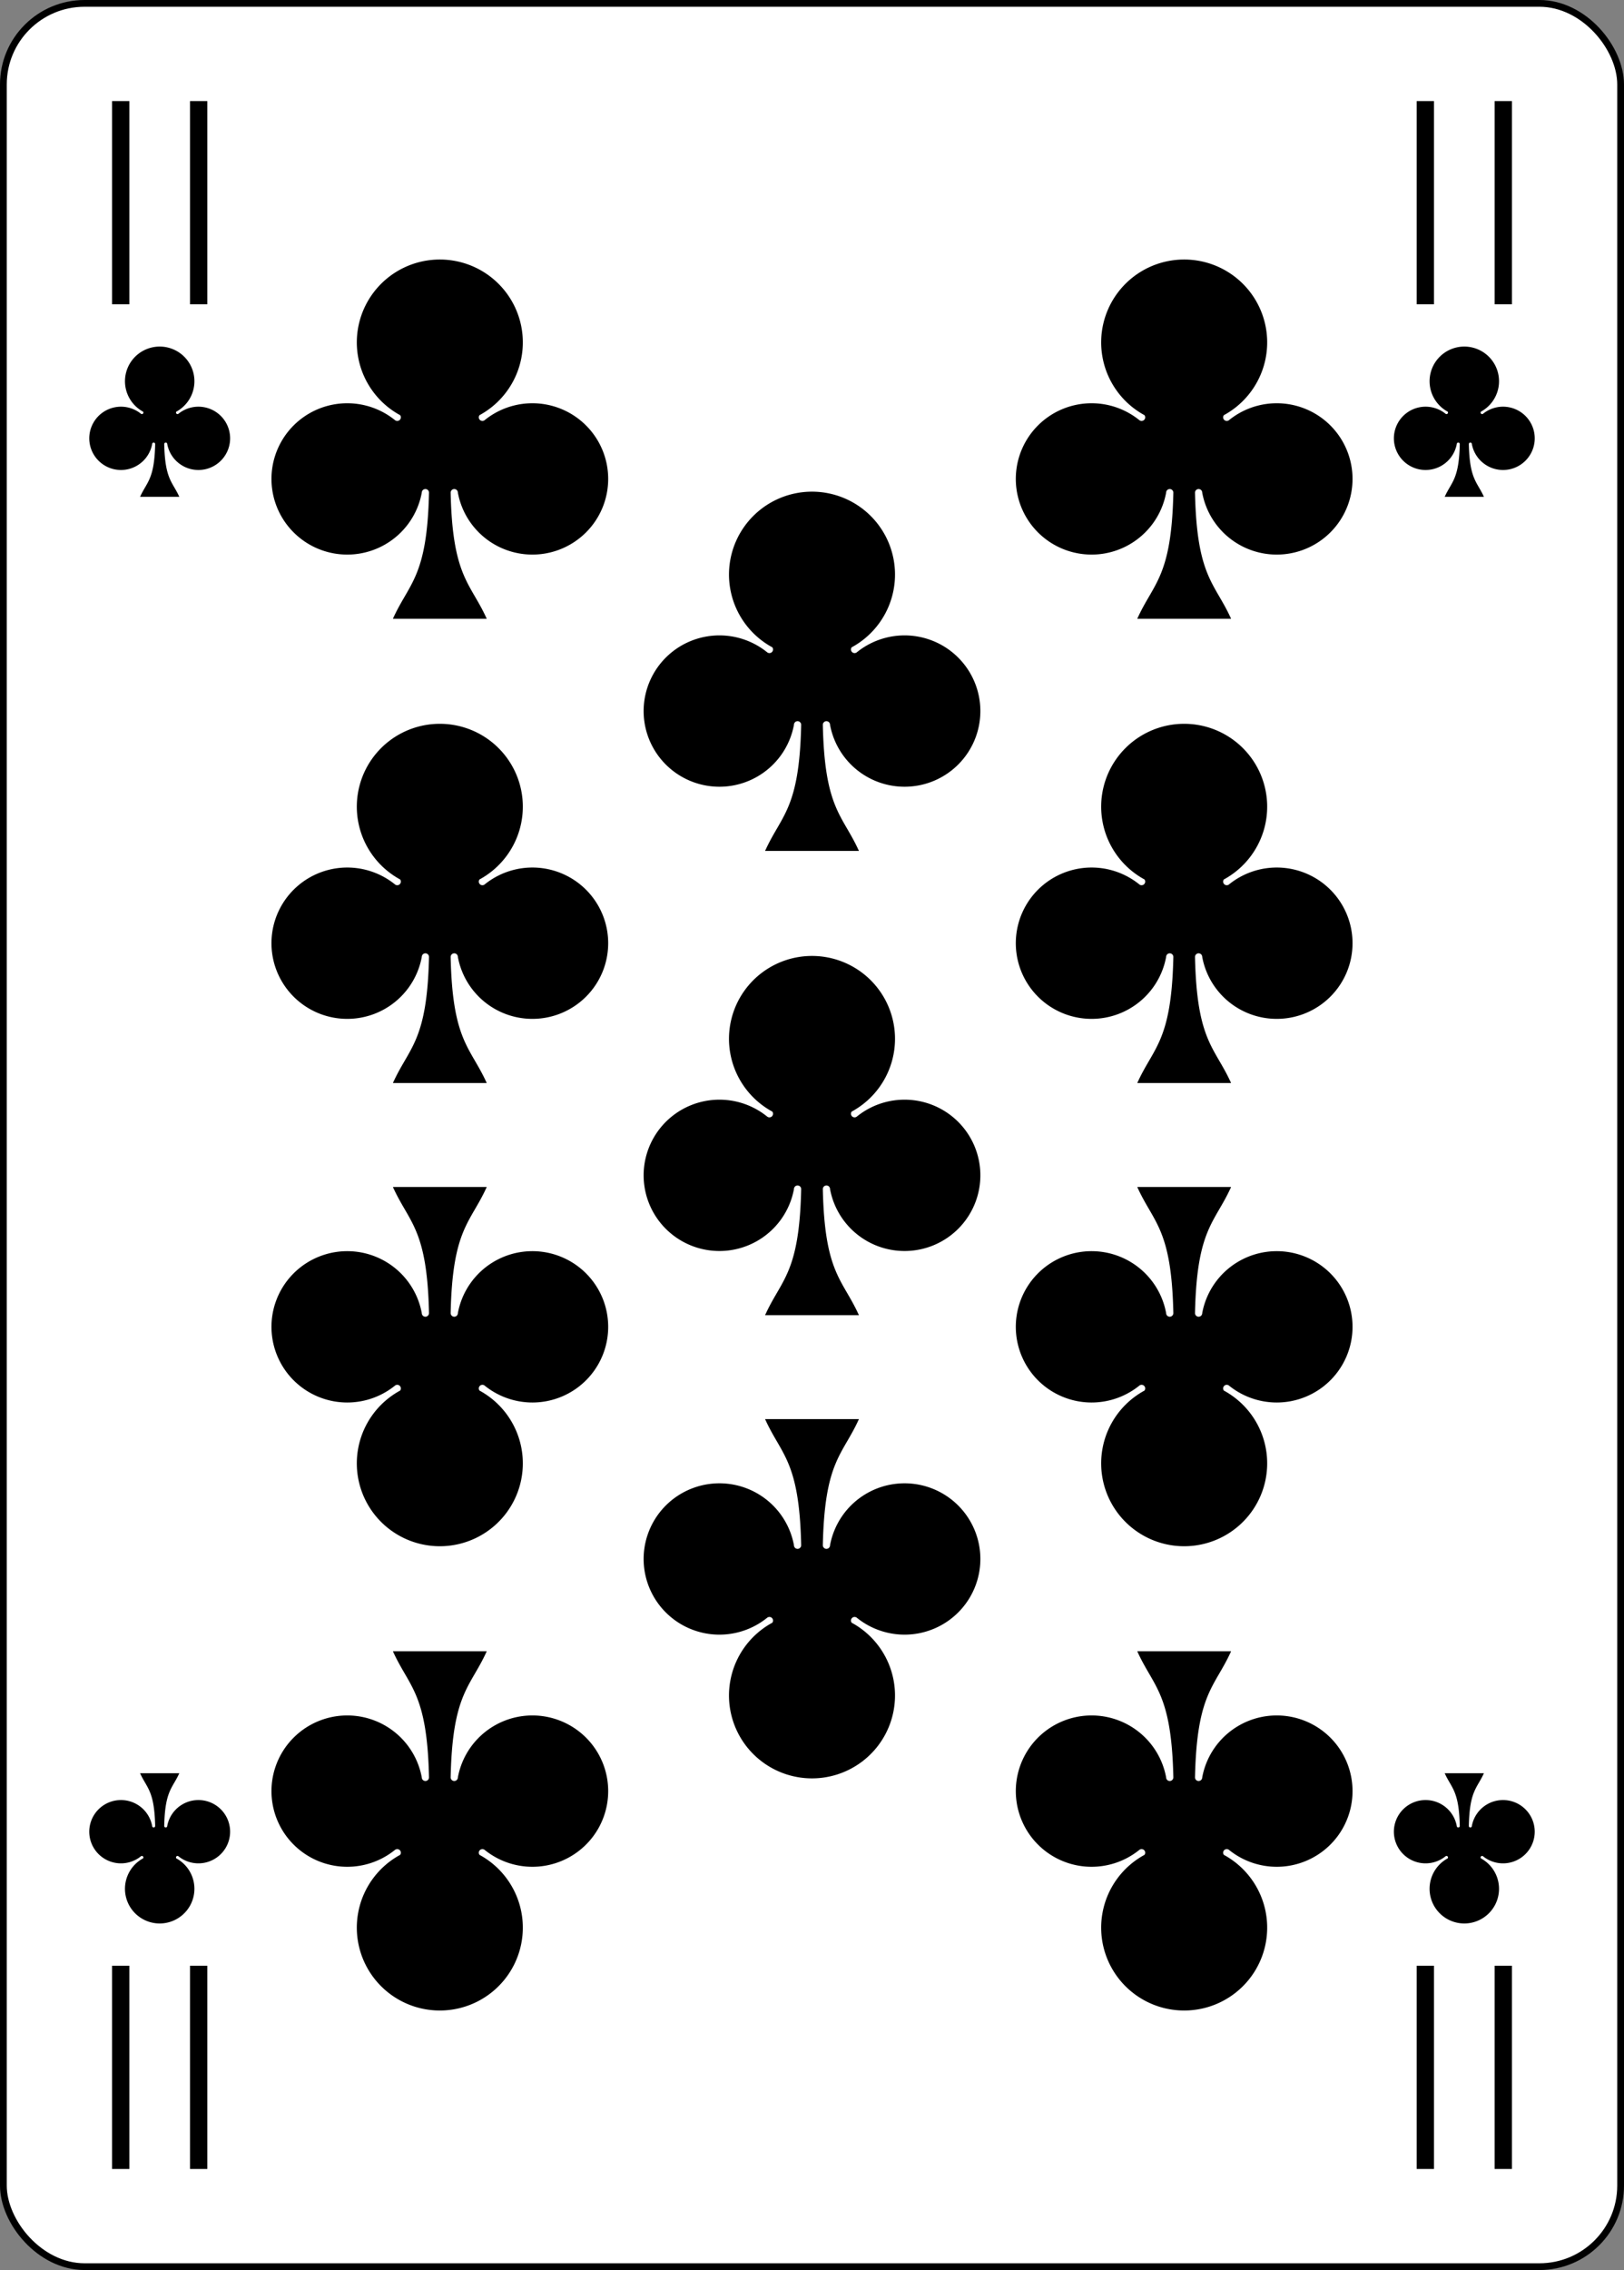 <?xml version="1.0" encoding="UTF-8" standalone="no"?>
<svg xmlns="http://www.w3.org/2000/svg" xmlns:xlink="http://www.w3.org/1999/xlink" class="card" face="EC" height="88mm" preserveAspectRatio="none" viewBox="-120 -168 240 336" width="63mm"><rect x="-120" y="-168" width="240" height="336" fill="#808080" stroke="none"/><defs><symbol id="SCE" viewBox="-600 -600 1200 1200" preserveAspectRatio="xMinYMid"><path d="M30 150C35 385 85 400 130 500L-130 500C-85 400 -35 385 -30 150A10 10 0 0 0 -50 150A210 210 0 1 1 -124 -51A10 10 0 0 0 -110 -65A230 230 0 1 1 110 -65A10 10 0 0 0 124 -51A210 210 0 1 1 50 150A10 10 0 0 0 30 150Z" fill="black"></path></symbol><symbol id="VCE" viewBox="-500 -500 1000 1000" preserveAspectRatio="xMinYMid"><path d="M-180 430L-180 -430M180 430L180 -430" stroke="black" stroke-width="80" stroke-linecap="square" stroke-miterlimit="1.5" fill="none"></path></symbol></defs><rect width="239" height="335" x="-119.5" y="-167.5" rx="12" ry="12" fill="white" stroke="black"></rect><use xlink:href="#VCE" height="32" width="32" x="-112.4" y="-154"></use><use xlink:href="#VCE" height="32" width="32" x="80.4" y="-154"></use><use xlink:href="#SCE" height="26.769" width="26.769" x="-109.784" y="-119"></use><use xlink:href="#SCE" height="26.769" width="26.769" x="83.016" y="-119"></use><use xlink:href="#SCE" height="64" width="64" x="-87.001" y="-135.081"></use><use xlink:href="#SCE" height="64" width="64" x="23.001" y="-135.081"></use><use xlink:href="#SCE" height="64" width="64" x="-87.001" y="-66.36"></use><use xlink:href="#SCE" height="64" width="64" x="23.001" y="-66.36"></use><use xlink:href="#SCE" height="64" width="64" x="-32" y="-100.72"></use><use xlink:href="#SCE" height="64" width="64" x="-32" y="-32"></use><g transform="rotate(180)"><use xlink:href="#VCE" height="32" width="32" x="-112.4" y="-154"></use><use xlink:href="#VCE" height="32" width="32" x="80.4" y="-154"></use><use xlink:href="#SCE" height="26.769" width="26.769" x="-109.784" y="-119"></use><use xlink:href="#SCE" height="26.769" width="26.769" x="83.016" y="-119"></use><use xlink:href="#SCE" height="64" width="64" x="-87.001" y="-135.081"></use><use xlink:href="#SCE" height="64" width="64" x="23.001" y="-135.081"></use><use xlink:href="#SCE" height="64" width="64" x="-87.001" y="-66.36"></use><use xlink:href="#SCE" height="64" width="64" x="23.001" y="-66.36"></use><use xlink:href="#SCE" height="64" width="64" x="-32" y="-100.72"></use></g></svg>